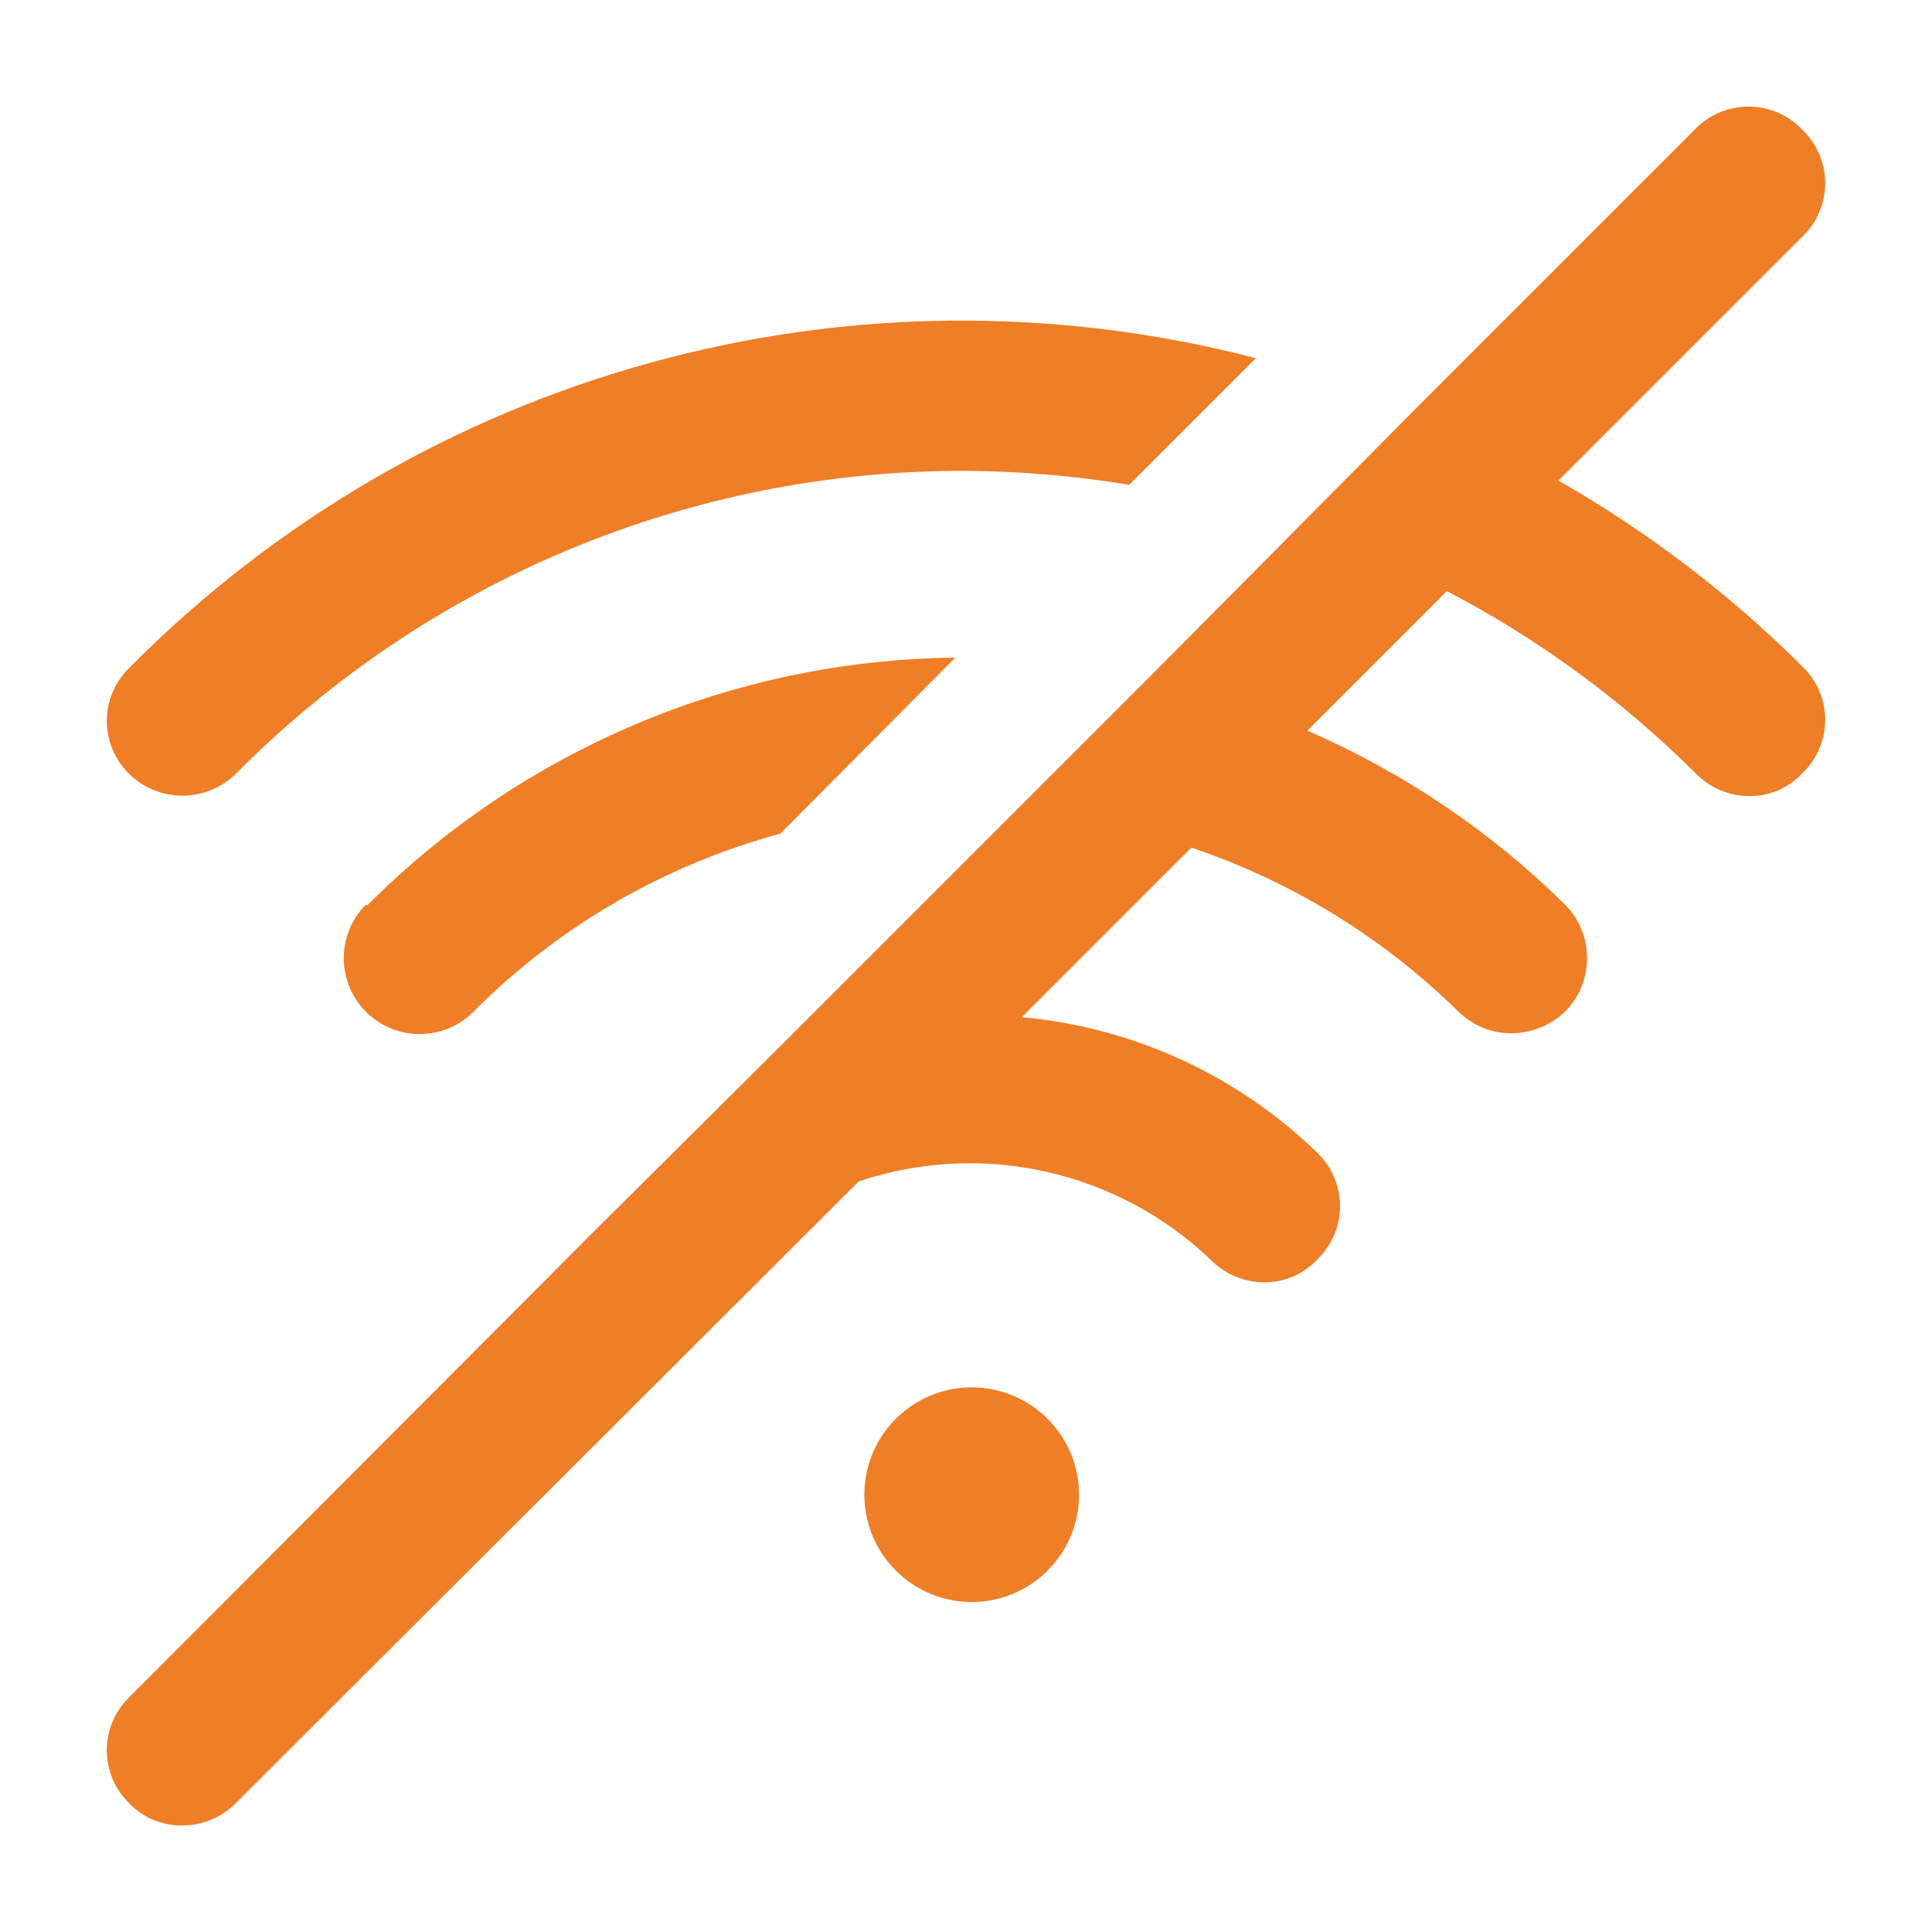 <svg width="18" height="18" viewBox="0 0 18 18" fill="none" xmlns="http://www.w3.org/2000/svg">
    <path fill-rule="evenodd" clip-rule="evenodd" d="M16.79 2.207L14.52 4.477C15.349 4.952 16.113 5.533 16.79 6.207C16.927 6.337 17.005 6.518 17.005 6.707C17.005 6.896 16.927 7.077 16.79 7.207C16.663 7.342 16.485 7.418 16.3 7.417C16.112 7.417 15.932 7.342 15.8 7.207C15.117 6.526 14.335 5.953 13.48 5.507L12.18 6.807C13.073 7.194 13.887 7.744 14.58 8.427C14.855 8.704 14.855 9.15 14.58 9.427C14.444 9.554 14.266 9.626 14.08 9.627C13.897 9.627 13.721 9.555 13.59 9.427C12.886 8.735 12.035 8.212 11.1 7.897L9.52 9.477C10.554 9.57 11.524 10.015 12.27 10.737C12.407 10.867 12.485 11.048 12.485 11.237C12.485 11.426 12.407 11.607 12.27 11.737C12.143 11.872 11.965 11.948 11.78 11.947C11.592 11.947 11.412 11.871 11.28 11.737C10.407 10.904 9.144 10.623 8 11.007L2.2 16.797C2.068 16.931 1.888 17.007 1.7 17.007C1.516 17.011 1.339 16.938 1.21 16.807C1.073 16.677 0.995 16.496 0.995 16.307C0.995 16.118 1.073 15.937 1.21 15.807L5.58 11.427L7.24 9.777L9.47 7.547L10.7 6.317L12.1 4.907L13.19 3.807L15.79 1.207C15.92 1.07 16.101 0.993 16.29 0.993C16.479 0.993 16.66 1.07 16.79 1.207C16.927 1.337 17.005 1.518 17.005 1.707C17.005 1.896 16.927 2.077 16.79 2.207ZM2.2 7.207C3.997 5.394 6.447 4.378 9 4.387C9.509 4.39 10.018 4.434 10.52 4.517L11.7 3.337C7.94 2.361 3.945 3.458 1.21 6.217C1.073 6.347 0.995 6.528 0.995 6.717C0.995 6.906 1.073 7.087 1.21 7.217C1.488 7.482 1.927 7.478 2.2 7.207ZM8.9 6.127C6.841 6.149 4.873 6.978 3.42 8.437L3.41 8.427C3.134 8.703 3.134 9.151 3.41 9.427C3.686 9.703 4.134 9.703 4.41 9.427C5.201 8.632 6.188 8.06 7.27 7.767L8.9 6.127ZM8.053 13.934C8.049 13.399 8.466 12.956 9 12.927C9.288 12.912 9.569 13.022 9.77 13.229C9.972 13.436 10.073 13.72 10.05 14.007C10.006 14.54 9.551 14.945 9.017 14.925C8.482 14.905 8.058 14.469 8.053 13.934Z" fill="#EF7E27"/>
</svg>
